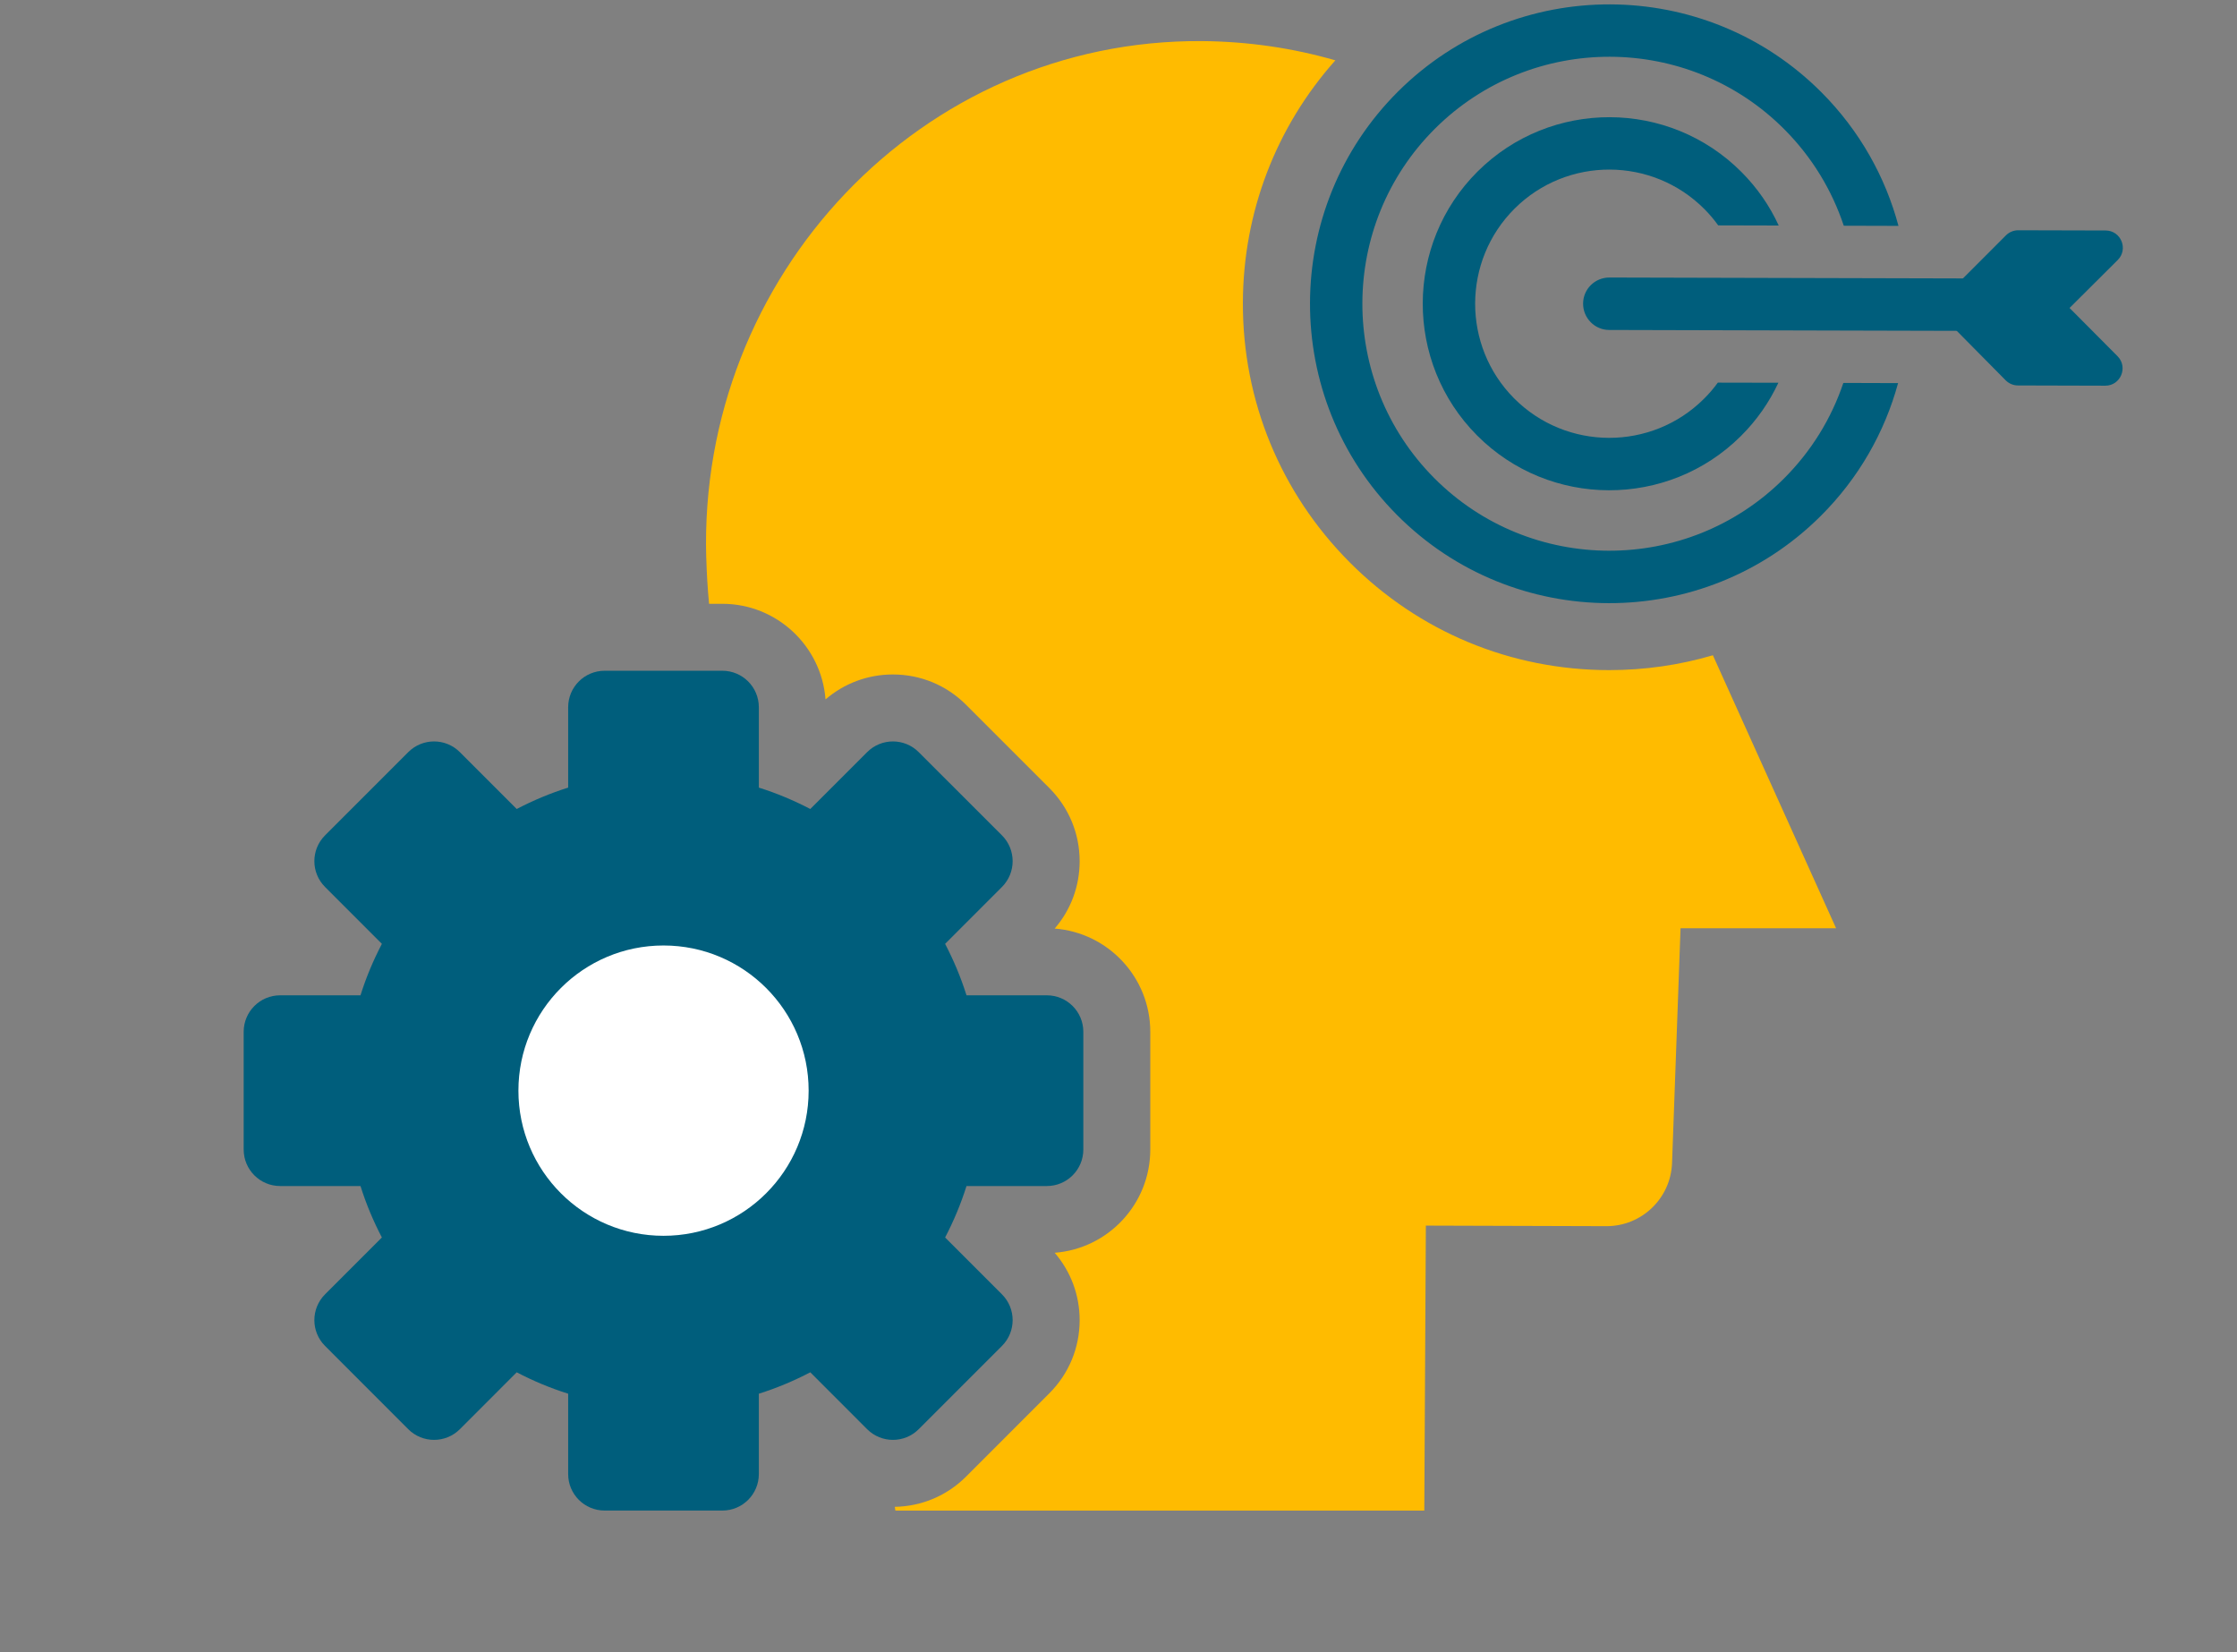 <?xml version="1.0" encoding="UTF-8"?>
<svg xmlns="http://www.w3.org/2000/svg" width="130" height="96" viewBox="0 0 130 96" fill="none">
  <rect x="0" y="0" width="130" height="96" fill="#808080" stroke="none"/>
  <path d="M41.043 32.391C41.07 33.302 41.12 34.197 41.207 35.085H41.977C45.139 35.085 47.74 37.538 47.974 40.641C49.063 39.703 50.436 39.191 51.889 39.191C53.496 39.191 55.011 39.817 56.145 40.956L60.979 45.788C62.115 46.926 62.742 48.436 62.742 50.041C62.742 51.494 62.229 52.87 61.291 53.956C64.395 54.193 66.847 56.793 66.847 59.954V66.796C66.847 69.959 64.395 72.56 61.291 72.794C62.229 73.885 62.742 75.256 62.742 76.709C62.742 78.316 62.115 79.826 60.979 80.962L56.14 85.801C55.031 86.91 53.565 87.529 51.998 87.557C52.01 87.63 52.021 87.703 52.035 87.775H82.771L82.862 71.216L93.35 71.248C95.404 71.255 97.094 69.631 97.169 67.58L97.663 53.937H106.701L99.542 38.075C97.609 38.644 95.589 38.938 93.517 38.938C87.81 38.938 82.452 36.713 78.426 32.665C74.416 28.632 72.214 23.283 72.228 17.595C72.244 12.346 74.143 7.391 77.602 3.506C75.143 2.796 72.549 2.411 69.867 2.388C53.517 2.267 40.578 16.049 41.041 32.391H41.043Z" fill="#FFBB00"></path>
  <path d="M16.281 57.834H20.95C21.275 56.793 21.696 55.796 22.193 54.844L18.889 51.538C18.062 50.711 18.062 49.367 18.889 48.541L23.725 43.704C24.554 42.875 25.895 42.875 26.724 43.704L30.028 47.008C30.98 46.512 31.978 46.091 33.018 45.765V41.095C33.018 39.924 33.965 38.975 35.138 38.975H41.979C43.149 38.975 44.099 39.924 44.099 41.095V45.765C45.139 46.091 46.137 46.512 47.089 47.008L50.393 43.704C51.219 42.875 52.563 42.875 53.389 43.704L58.228 48.541C59.055 49.367 59.055 50.711 58.228 51.538L54.924 54.844C55.42 55.796 55.84 56.793 56.167 57.834H60.836C62.006 57.834 62.956 58.783 62.956 59.954V66.796C62.956 67.967 62.006 68.916 60.836 68.916H56.167C55.84 69.957 55.42 70.954 54.924 71.906L58.228 75.21C59.055 76.037 59.055 77.38 58.228 78.207L53.389 83.046C52.563 83.873 51.219 83.873 50.393 83.046L47.089 79.74C46.137 80.236 45.139 80.657 44.099 80.983V85.653C44.099 86.824 43.149 87.773 41.979 87.773H35.138C33.965 87.773 33.018 86.824 33.018 85.653V80.983C31.978 80.657 30.978 80.236 30.028 79.74L26.724 83.046C25.895 83.873 24.554 83.873 23.725 83.046L18.889 78.207C18.062 77.38 18.062 76.037 18.889 75.21L22.193 71.906C21.696 70.954 21.275 69.957 20.95 68.916H16.281C15.109 68.916 14.161 67.967 14.161 66.796V59.954C14.161 58.783 15.109 57.834 16.281 57.834Z" fill="#005E7C"></path>
  <path d="M38.559 71.808C43.218 71.808 46.993 68.033 46.993 63.374C46.993 58.715 43.218 54.939 38.559 54.939C33.9 54.939 30.127 58.715 30.127 63.374C30.127 68.033 33.902 71.808 38.559 71.808Z" fill="white"></path>
  <path d="M103.347 22.24L99.829 22.233C99.59 22.563 99.321 22.878 99.02 23.176C95.971 26.209 91.025 26.195 87.992 23.149C84.959 20.099 84.973 15.154 88.02 12.12C91.069 9.087 96.014 9.101 99.048 12.148C99.346 12.446 99.612 12.763 99.851 13.095L103.367 13.104C102.853 11.982 102.131 10.927 101.209 10.001C96.991 5.761 90.112 5.745 85.872 9.962C81.632 14.179 81.616 21.058 85.834 25.298C90.049 29.536 96.93 29.554 101.17 25.337C102.097 24.415 102.823 23.365 103.347 22.242V22.24Z" fill="#005E7C"></path>
  <path d="M110.302 22.261L107.123 22.251C106.437 24.292 105.278 26.209 103.65 27.828C98.037 33.411 88.929 33.389 83.345 27.776C77.762 22.163 77.784 13.054 83.397 7.471C89.011 1.887 98.119 1.91 103.703 7.523C105.322 9.151 106.469 11.073 107.148 13.116L110.327 13.125C109.568 10.287 108.081 7.605 105.863 5.376C99.094 -1.428 88.054 -1.456 81.25 5.314C74.446 12.084 74.419 23.123 81.189 29.927C87.956 36.729 98.998 36.759 105.802 29.989C108.029 27.773 109.53 25.1 110.304 22.263L110.302 22.261Z" fill="#005E7C"></path>
  <path d="M92.443 18.722C92.167 18.446 91.999 18.064 91.999 17.645C91.999 16.804 92.684 16.124 93.527 16.126L116.771 16.185C117.612 16.185 118.293 16.87 118.29 17.713C118.29 18.553 117.605 19.234 116.762 19.232L93.517 19.173C93.096 19.173 92.716 19 92.443 18.724V18.722Z" fill="#005E7C"></path>
  <path d="M122.343 22.411C123.238 22.413 123.687 21.334 123.058 20.698L120.269 17.895L123.069 15.108C123.702 14.477 123.258 13.396 122.364 13.393L117.288 13.38C117.021 13.38 116.764 13.485 116.575 13.674L112.376 17.877H112.383L116.557 22.099C116.746 22.288 117.001 22.397 117.267 22.397L122.343 22.411Z" fill="#005E7C"></path>
</svg>

